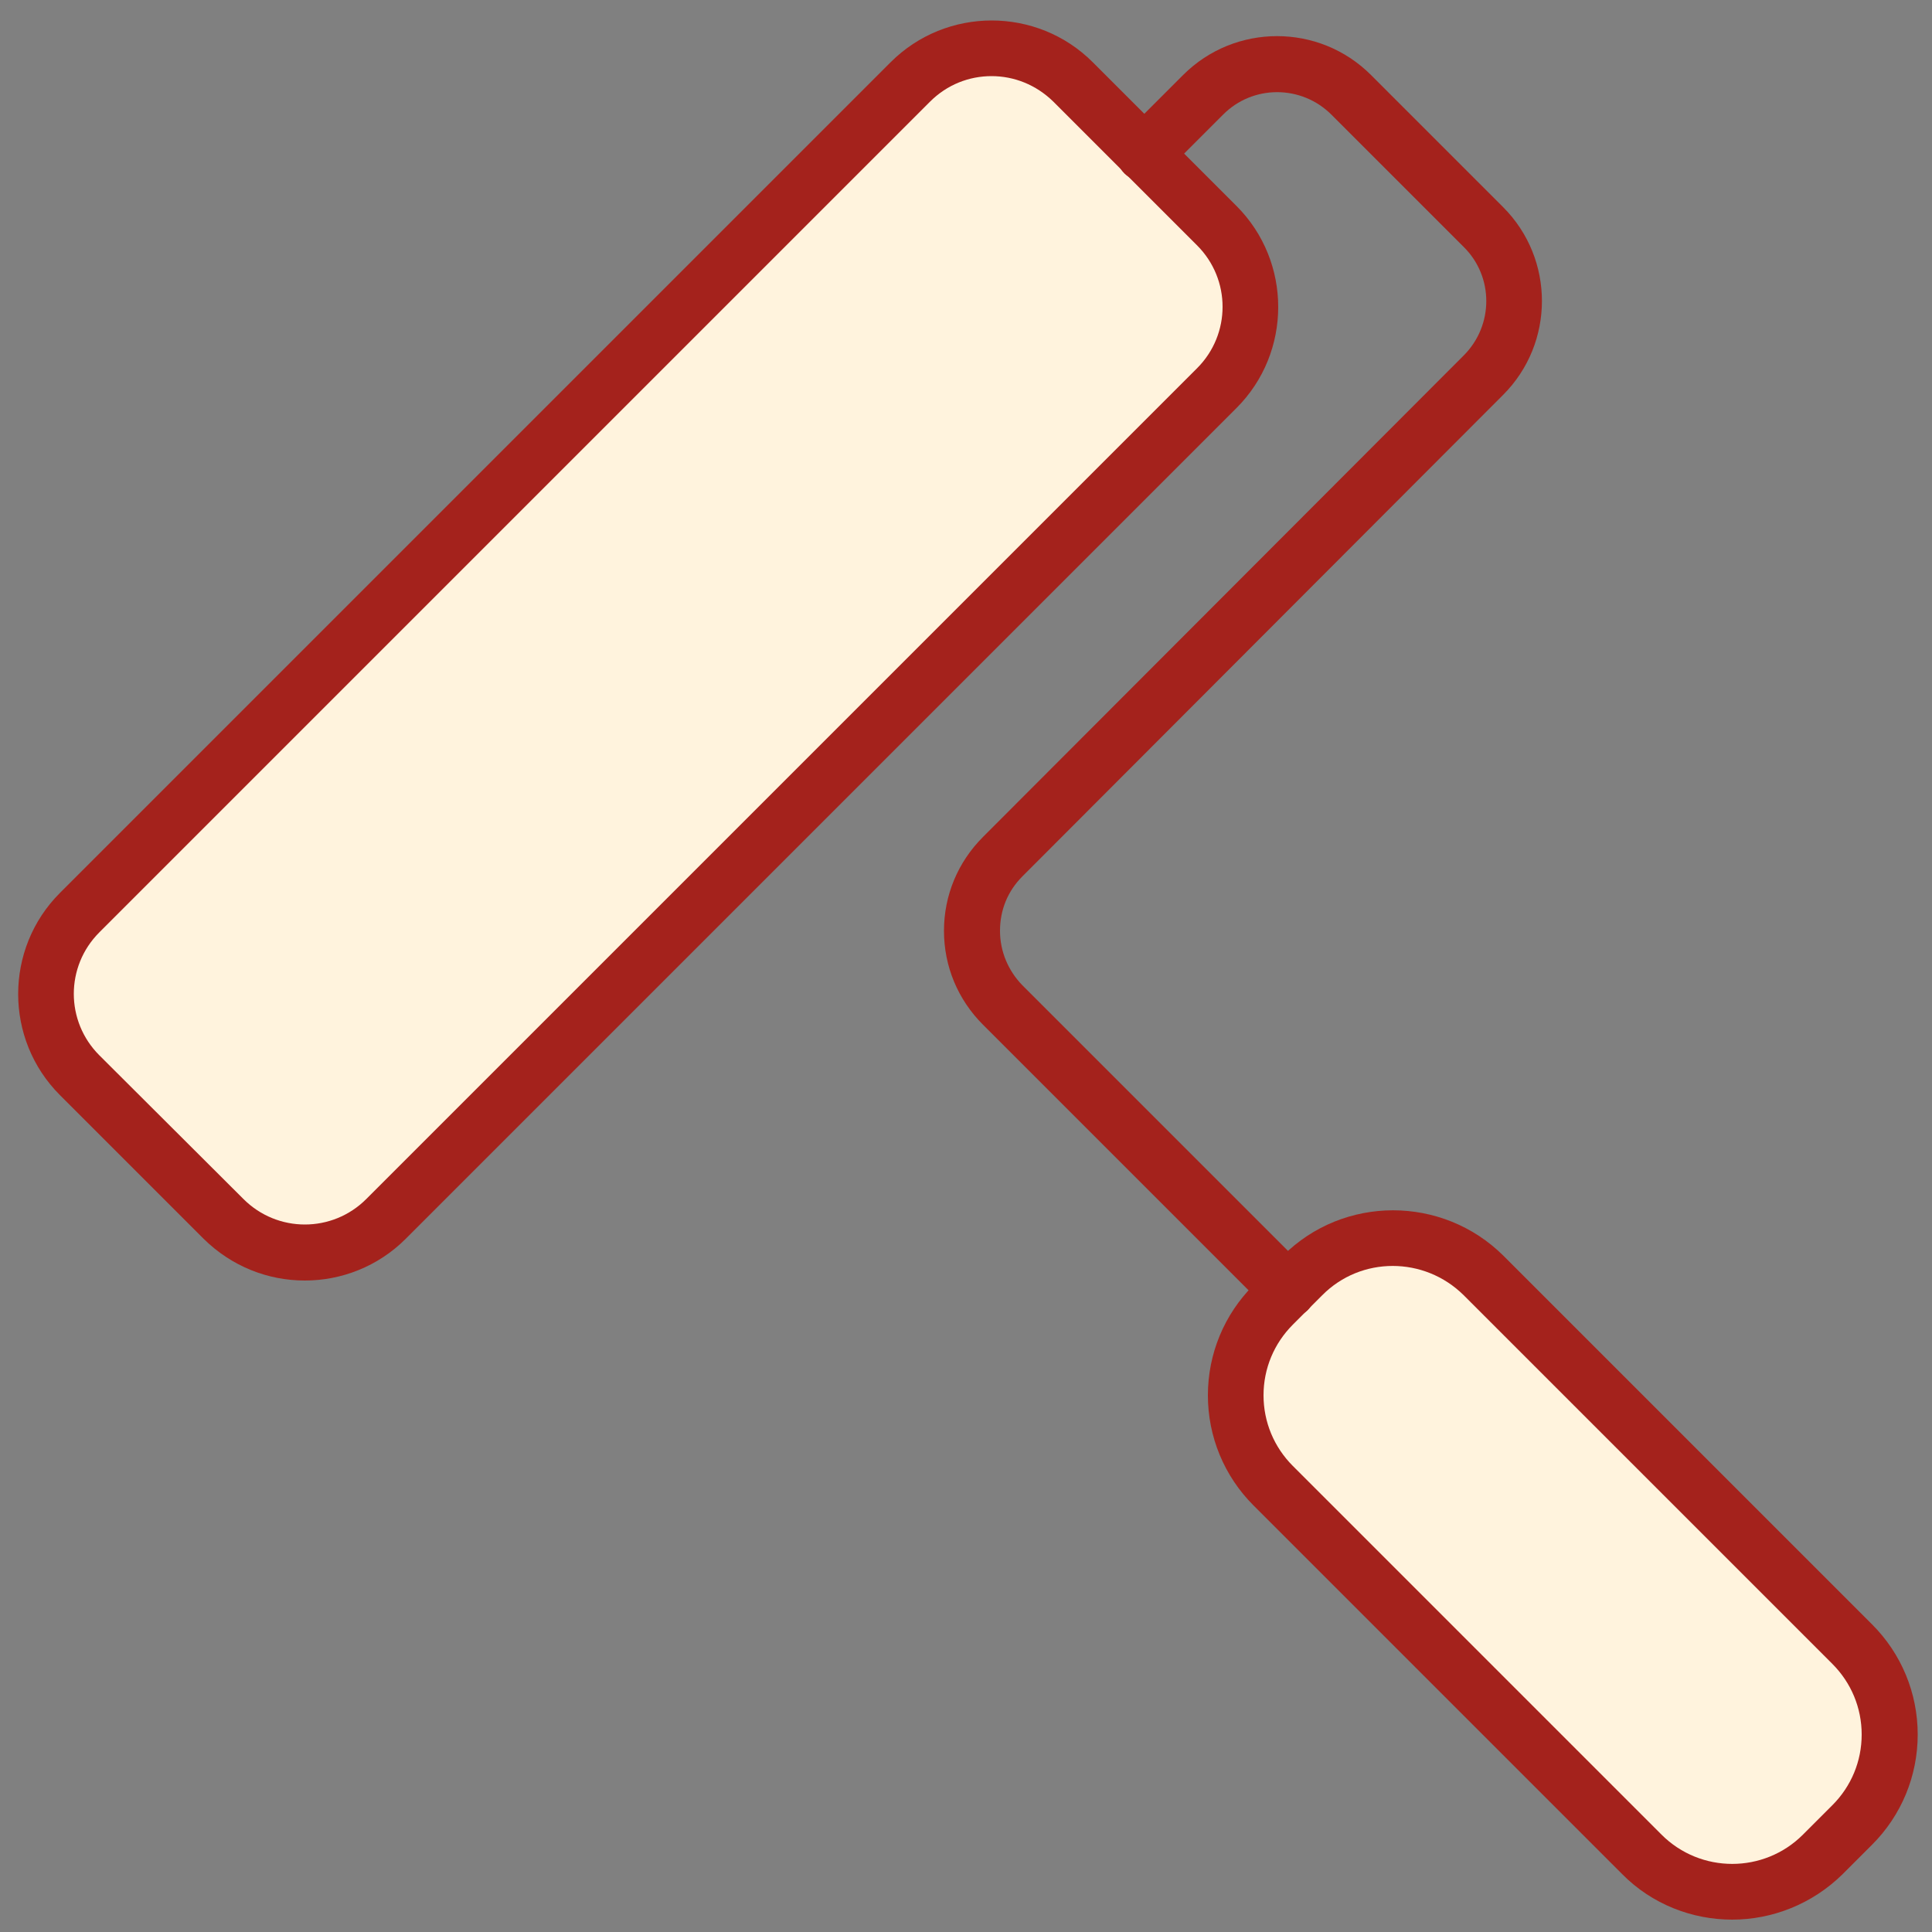 <?xml version="1.0" encoding="utf-8"?>
<!-- Generator: Adobe Illustrator 26.4.1, SVG Export Plug-In . SVG Version: 6.00 Build 0)  -->
<svg version="1.1" id="Layer_1" xmlns="http://www.w3.org/2000/svg" xmlns:xlink="http://www.w3.org/1999/xlink" x="0px" y="0px"
	 viewBox="0 0 500 500" style="enable-background:new 0 0 500 500;" xml:space="preserve">
<rect x="0" y="0" width="500" height="500" fill="#808080" stroke="none"/>
<style type="text/css">
	.st0{display:none;fill:#FFF3DD;}
	.st1{fill:#FFF3DD;}
	.st2{display:none;}
	.st3{display:inline;fill:none;stroke:#A4221C;stroke-width:12;stroke-linejoin:round;stroke-miterlimit:10;}
	.st4{fill:#A4221C;}
</style>
<path class="st0" d="M119.4,492.4c-13.4-2.8-20.4-14.6-23-19.1c-11.9-20-1.4-33-2.4-70.3c-0.6-22.5-5.6-66.1-7.1-91.7
	c-0.2-3.3-0.6-10.8,4-17.6c2.1-3.1,3.8-3.9,6-6.2c9.7-9.6,9.5-24.9,9.5-29c-0.1-6.4-0.1-18-7.8-25.8c-9.4-9.5-20.9-3.6-40.9-9.4
	c-14.2-4.1-27.5-12.7-35.4-21.8c-4-4.6-11.1-14.7-10.9-71.2c0.1-35.5,3.1-63.8,16.1-91.7c5.3-11.3,10-17.6,14.7-17.3
	C51.2,22,56.4,46.8,57,50.1c8,40.5-13.4,64.9,0.9,86c1.5,2.2,6,8.9,13.8,10.5c8.8,1.7,16.7-4.2,19.1-6c1.8-1.4,6.7-5.3,10.2-12.4
	c11.5-23.2-5.2-51.5,5.9-85.6c1.9-6,6.6-20.5,15.3-21.6c8.7-1.1,18.5,11.6,23.2,22.8c13.4,32.5-13.5,61.2,1,87
	c1.5,2.8,5.9,10.5,14.7,13.8c1.3,0.5,9.6,3.4,17.6-0.5c2.5-1.2,8.2-4.6,12.2-15.2c13.1-34.1-10.5-90.6,7.8-103.4
	c4.1-2.9,9.5-2.8,12.9-1.7c10.4,3.5,13,20.4,16,42.3c7.8,57.3,9.4,79.7,7.1,109.2c-1.2,15.9-2.8,25.2-9.9,32.8
	c-10.3,11.2-28,14.4-38.3,16.3c-16.4,3-23.4,0.5-30.5,7c-4,3.6-5.6,9.1-8.7,19.9c-4.7,16.4-8.8,30.4-1.9,38.5
	c3.5,4.1,6.5,2.9,10.5,6.2c10.9,9,5.2,31.8,2.7,45.6c-8,44.5,6.1,61.4-2.7,118.7c-1.1,7.5-3.4,20.1-13.5,27.3
	C132.3,494.9,120.5,492.6,119.4,492.4z"/>
<path class="st1" d="M254.4,12.8c-10,0.2-17.2,7.5-22.2,12.4c-18.1,17.8-40.3,31.5-56.9,50.7C162.4,90.8,115.6,144.8,66,188.8
	c-35.5,31.5-55.4,42.7-54.2,63.1c0.8,13.8,10.9,24.9,30.2,46.2c15.7,17.2,24.8,27.1,37.3,27.6c17.7,0.7,31.4-17.7,39.1-27.6
	c17.2-21.9,45.2-47.5,101.3-98.7c0,0,53.1-48.4,94.2-98.7c2.9-3.6,9.1-11.3,8.9-21.3c-0.2-9.4-5.7-15-34.7-42.7
	C267.8,17.3,262.7,12.6,254.4,12.8z"/>
<path class="st1" d="M488.2,447.4c0.1-6.4-2-12-25.5-38.5c-13.4-15.1-23.1-25-63.1-62.2c-18.8-17.4-28.4-26.2-40.9-26.1
	c-1.6,0-17.4,0.3-27.6,12.7c-7.5,9.2-7.6,19.8-7.6,23.9c0.1,13.5,6.7,23.6,10.9,29.7c19.5,28.2,40.1,45.8,70.5,73.8
	c23.9,22,28.7,27.2,38.8,27.6C464.8,489,487.9,467.9,488.2,447.4z"/>
<g class="st2">
	<path class="st3" d="M102.1,293.3v-59.6l-57.4-13.2C25.3,214.9,12,197.3,12,177.1c0,0,0-22.3,0-33.6C12,121,21.1,52,21.1,52
		c1.3-13.1,9.3-24.7,21.1-30.6l3.6-1.8l0,0C53,26.8,57,36.6,57,46.8V121c0,12.4,10.1,22.5,22.5,22.5l0,0c12.4,0,22.5-10.1,22.5-22.5
		V56.1c0-15.4,8.7-29.6,22.5-36.5l0,0l0,0c13.8,6.9,22.5,21,22.5,36.5V121c0,12.4,10.1,22.5,22.5,22.5l0,0
		c12.4,0,22.5-10.1,22.5-22.5V46.8c0-10.2,4-20,11.3-27.2l0,0l3.6,1.8c11.8,5.9,19.8,17.4,21.1,30.6c0,0,9.2,69,9.2,91.6
		c0,11.3,0,33.6,0,33.6c0,20.1-13.3,37.8-32.7,43.3l-57.4,13.2v60.1"/>
	<path class="st3" d="M395,291.9v-58.2l78.9,11.3l-5-54.8c-4.1-45.1-21.4-88-49.7-123.4L372.5,8.3L326.3,66
		c-28.7,35.8-46,79.4-49.8,125.1l-5.4,53.8l78.9-11.3v60.1"/>
	<line class="st3" x1="395" y1="154.8" x2="395" y2="233.7"/>
	<path class="st3" d="M372.5,492.8L372.5,492.8c-18.7,0-33.8-15.1-33.8-33.8V290h67.6v169C406.3,477.6,391.1,492.8,372.5,492.8z"/>
	<path class="st3" d="M124.6,492.8L124.6,492.8c-18.7,0-33.8-15.1-33.8-33.8V290h67.6v169C158.4,477.6,143.3,492.8,124.6,492.8z"/>
	<line class="st3" x1="147.2" y1="177.3" x2="147.2" y2="233.7"/>
</g>
<g>
	<path class="st4" d="M333.3,341.1c-1.9,0-3.7-0.7-5.1-2.1l-73.8-73.8c-6.5-6.5-10.1-15.1-10.1-24.3c0-9.2,3.6-17.8,10.1-24.3
		L378.8,92c7.8-7.8,7.8-20.4,0-28.1l-34.2-34.2c-7.8-7.8-20.4-7.8-28.1,0l-15.2,15.2c-2.8,2.8-7.4,2.8-10.3,0
		c-2.8-2.8-2.8-7.4,0-10.3l15.2-15.2c13.4-13.4,35.2-13.4,48.6,0l34.2,34.2c13.4,13.4,13.4,35.2,0,48.6L264.6,226.8
		c-3.8,3.8-5.8,8.7-5.8,14.1c0,5.3,2.1,10.3,5.8,14.1l73.8,73.8c2.8,2.8,2.8,7.4,0,10.3C337,340.4,335.1,341.1,333.3,341.1z"/>
</g>
<g>
	<path class="st4" d="M448.3,496.8c-10.3,0-20.7-3.9-28.5-11.8l-95.4-95.4c-7.6-7.6-11.8-17.8-11.8-28.5s4.2-20.9,11.8-28.5l7.6-7.6
		c0,0,0,0,0,0c15.7-15.7,41.3-15.7,57.1,0l95.4,95.4c7.6,7.6,11.8,17.8,11.8,28.5s-4.2,20.9-11.8,28.5l-7.6,7.6
		C469,492.8,458.6,496.8,448.3,496.8z M342.2,335.2l-7.6,7.6c-4.9,4.9-7.6,11.4-7.6,18.3s2.7,13.4,7.6,18.3l95.4,95.4
		c10.1,10.1,26.5,10.1,36.6,0l7.6-7.6c4.9-4.9,7.6-11.4,7.6-18.3s-2.7-13.4-7.6-18.3l-95.4-95.4
		C368.6,325.1,352.2,325.1,342.2,335.2L342.2,335.2z"/>
</g>
<g>
	<path class="st4" d="M78.9,331.4c-9.5,0-18.9-3.6-26.2-10.8l-37.2-37.2c-14.4-14.4-14.4-37.9,0-52.3l215-215
		c14.4-14.4,37.9-14.4,52.3,0L320,53.3c14.4,14.4,14.4,37.9,0,52.3l-215,215C97.8,327.8,88.3,331.4,78.9,331.4z M256.6,19.7
		c-5.8,0-11.5,2.2-15.9,6.6l-215,215c-8.8,8.8-8.8,23,0,31.8L63,310.3c8.8,8.8,23,8.8,31.8,0l215-215l0,0c8.8-8.8,8.8-23,0-31.8
		l-37.2-37.2C268.1,21.9,262.4,19.7,256.6,19.7z"/>
</g>
</svg>
